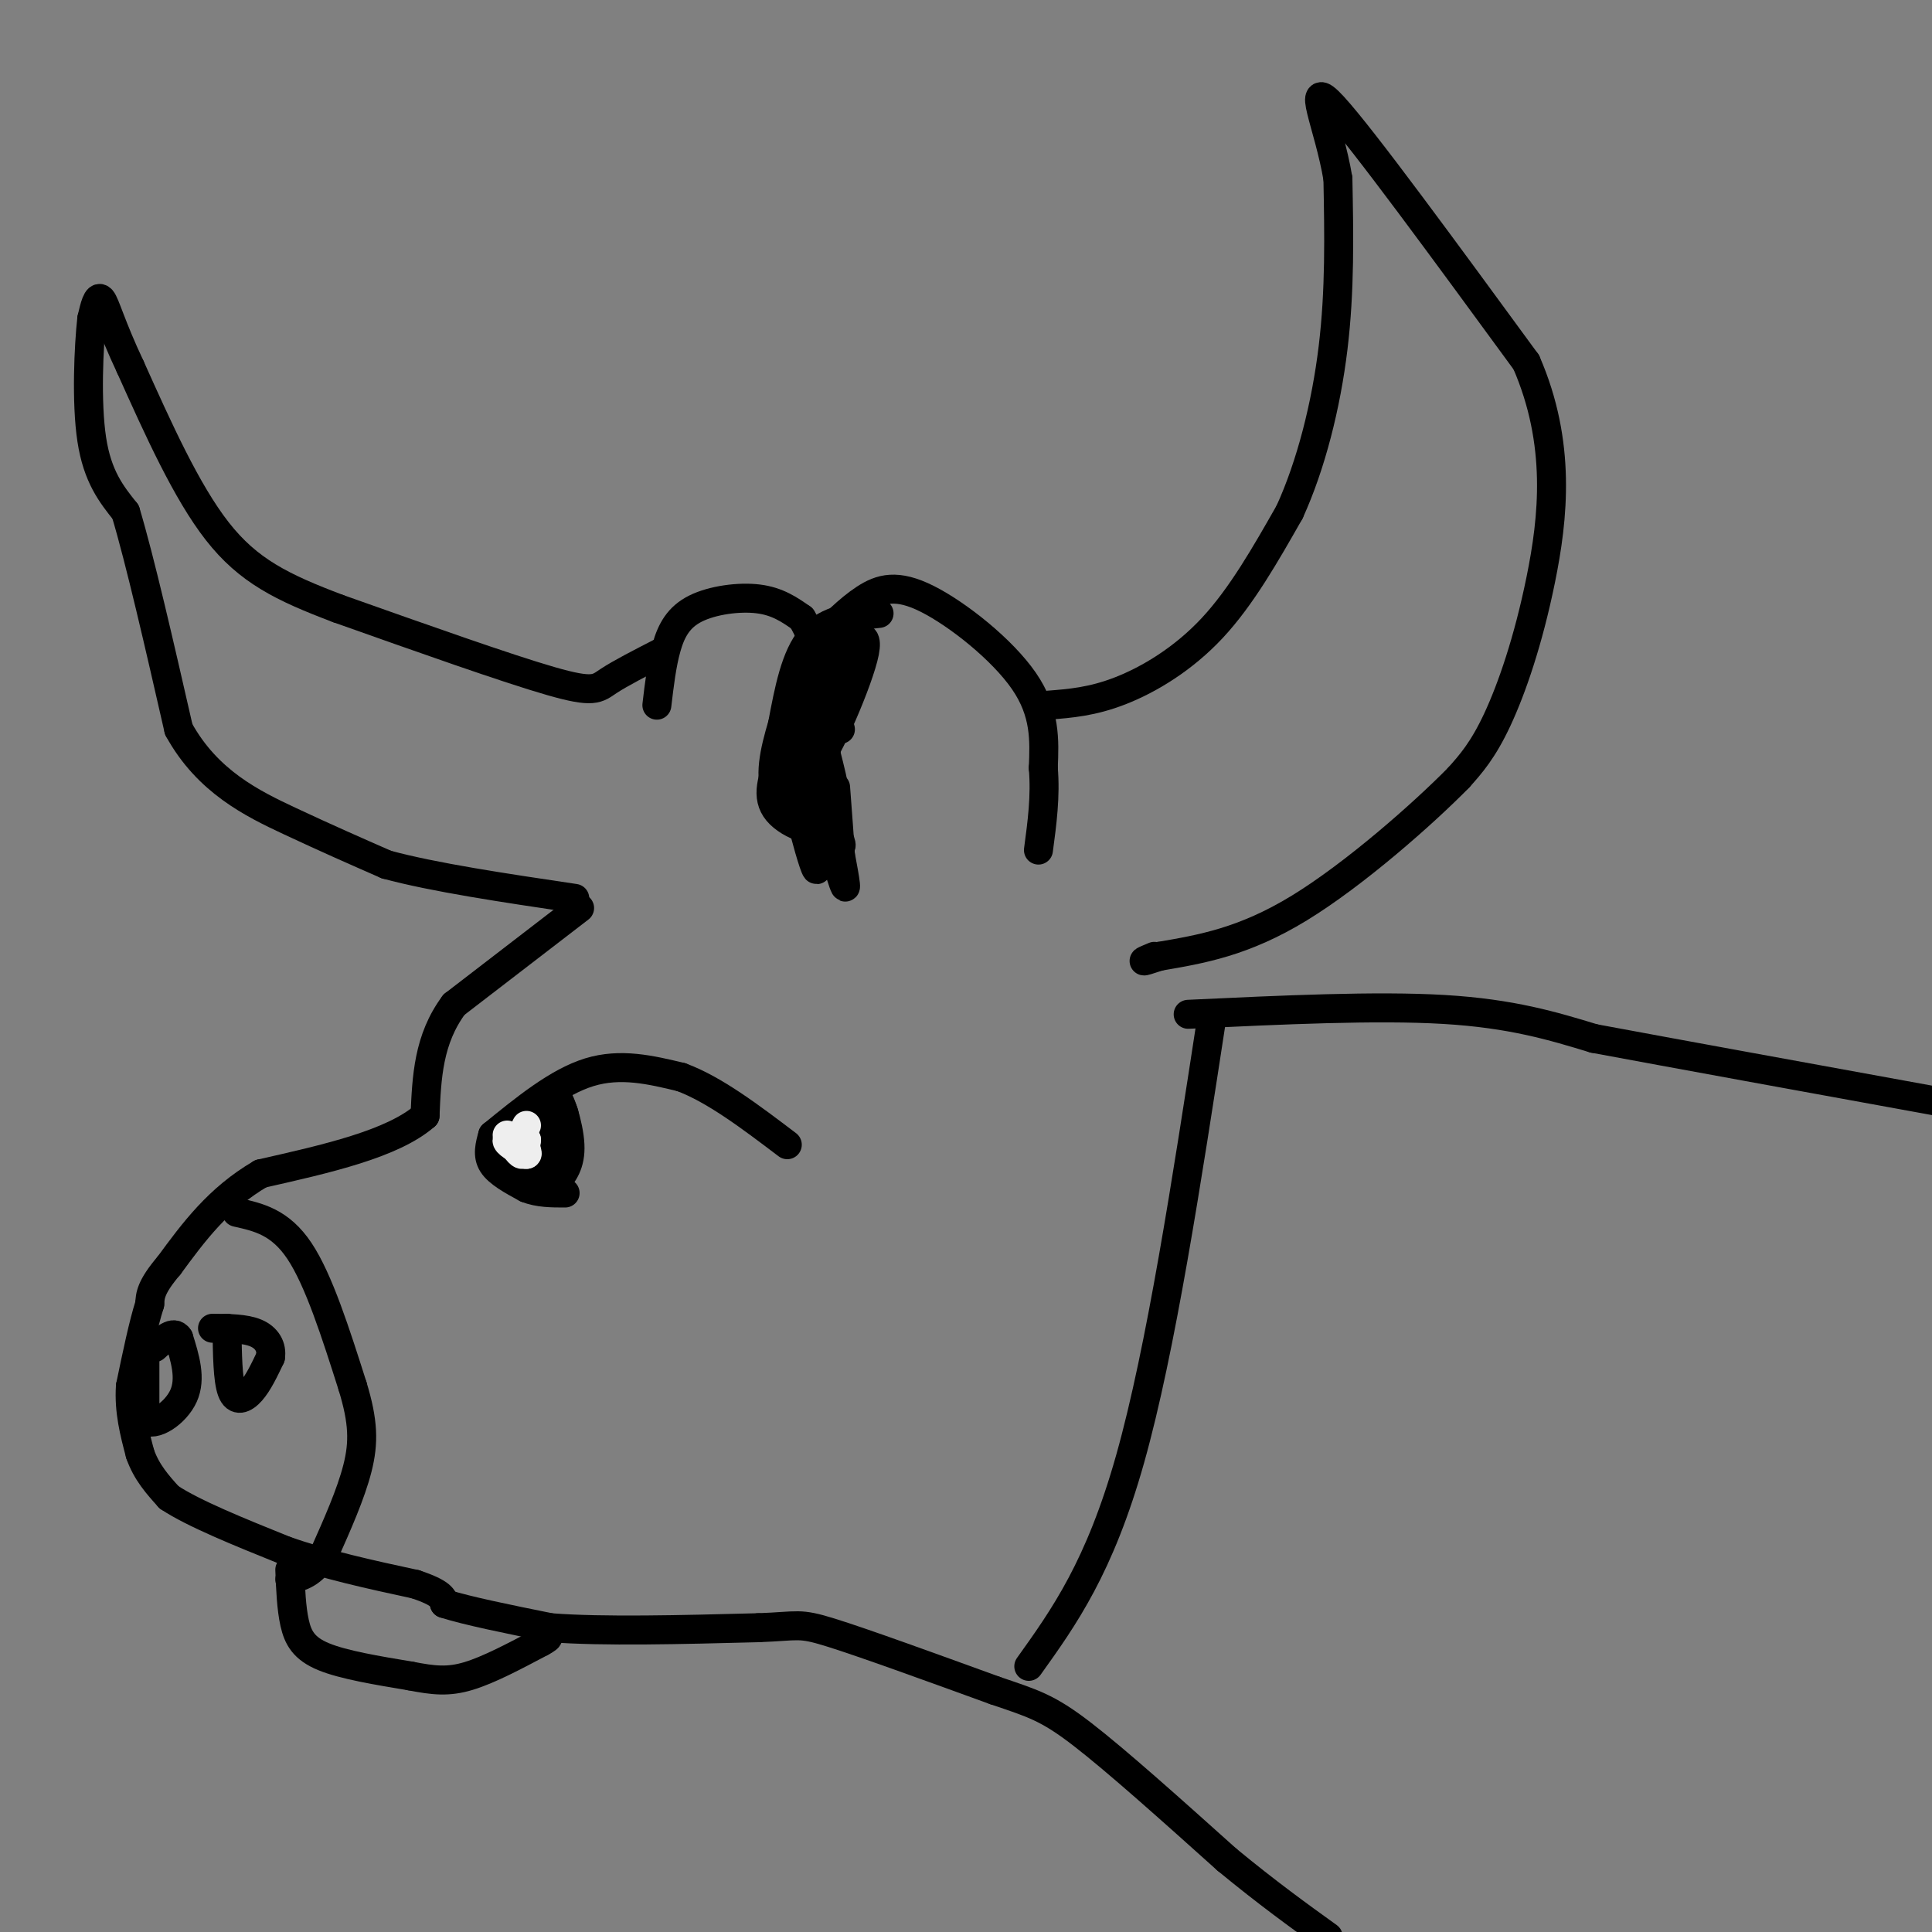 <svg viewBox='0 0 400 400' version='1.1' xmlns='http://www.w3.org/2000/svg' xmlns:xlink='http://www.w3.org/1999/xlink'><rect x="0" y="0" width="400" height="400" fill="#808080" stroke="none"/><g fill='none' stroke='#000000' stroke-width='6' stroke-linecap='round' stroke-linejoin='round'><path d='M136,146c0.500,-4.250 1.000,-8.500 2,-12c1.000,-3.500 2.500,-6.250 6,-8c3.500,-1.750 9.000,-2.500 13,-2c4.000,0.500 6.500,2.250 9,4'/><path d='M166,128c2.833,4.500 5.417,13.750 8,23'/><path d='M169,133c3.327,-3.405 6.655,-6.810 10,-9c3.345,-2.190 6.708,-3.167 13,0c6.292,3.167 15.512,10.476 20,17c4.488,6.524 4.244,12.262 4,18'/><path d='M216,159c0.500,5.833 -0.250,11.417 -1,17'/><path d='M137,135c-4.289,2.200 -8.578,4.400 -11,6c-2.422,1.600 -2.978,2.600 -12,0c-9.022,-2.600 -26.511,-8.800 -44,-15'/><path d='M70,126c-11.600,-4.378 -18.600,-7.822 -25,-16c-6.400,-8.178 -12.200,-21.089 -18,-34'/><path d='M27,76c-4.044,-8.578 -5.156,-13.022 -6,-14c-0.844,-0.978 -1.422,1.511 -2,4'/><path d='M19,66c-0.622,5.511 -1.178,17.289 0,25c1.178,7.711 4.089,11.356 7,15'/><path d='M26,106c3.000,10.000 7.000,27.500 11,45'/><path d='M37,151c5.933,10.822 15.267,15.378 23,19c7.733,3.622 13.867,6.311 20,9'/><path d='M80,179c9.833,2.667 24.417,4.833 39,7'/><path d='M217,146c4.578,-0.356 9.156,-0.711 15,-3c5.844,-2.289 12.956,-6.511 19,-13c6.044,-6.489 11.022,-15.244 16,-24'/><path d='M267,106c4.444,-9.733 7.556,-22.067 9,-34c1.444,-11.933 1.222,-23.467 1,-35'/><path d='M277,37c-1.844,-11.133 -6.956,-21.467 -1,-15c5.956,6.467 22.978,29.733 40,53'/><path d='M316,75c7.310,16.798 5.583,32.292 3,45c-2.583,12.708 -6.024,22.631 -9,29c-2.976,6.369 -5.488,9.185 -8,12'/><path d='M302,161c-7.289,7.422 -21.511,19.978 -33,27c-11.489,7.022 -20.244,8.511 -29,10'/><path d='M240,198c-5.000,1.667 -3.000,0.833 -1,0'/><path d='M182,127c-5.333,0.583 -10.667,1.167 -14,5c-3.333,3.833 -4.667,10.917 -6,18'/><path d='M162,150c-1.689,5.689 -2.911,10.911 -1,15c1.911,4.089 6.956,7.044 12,10'/><path d='M173,175c2.000,1.167 1.000,-0.917 0,-3'/><path d='M182,123c-3.917,3.583 -7.833,7.167 -10,13c-2.167,5.833 -2.583,13.917 -3,22'/><path d='M169,158c2.107,-1.774 8.875,-17.208 10,-23c1.125,-5.792 -3.393,-1.940 -6,3c-2.607,4.940 -3.304,10.970 -4,17'/><path d='M169,155c-0.488,4.802 0.292,8.308 0,6c-0.292,-2.308 -1.656,-10.429 0,-17c1.656,-6.571 6.330,-11.592 7,-12c0.670,-0.408 -2.665,3.796 -6,8'/><path d='M170,140c-2.501,4.230 -5.753,10.804 -8,16c-2.247,5.196 -3.490,9.014 -1,12c2.490,2.986 8.711,5.139 11,3c2.289,-2.139 0.644,-8.569 -1,-15'/><path d='M171,156c0.289,-6.511 1.511,-15.289 1,-13c-0.511,2.289 -2.756,15.644 -5,29'/><path d='M167,172c-1.976,-2.679 -4.417,-23.875 -3,-24c1.417,-0.125 6.690,20.821 7,25c0.310,4.179 -4.345,-8.411 -9,-21'/><path d='M162,152c0.426,4.652 5.990,26.783 7,28c1.010,1.217 -2.536,-18.480 -2,-20c0.536,-1.520 5.153,15.137 7,21c1.847,5.863 0.923,0.931 0,-4'/><path d='M174,177c-0.167,-3.000 -0.583,-8.500 -1,-14'/><path d='M120,188c0.000,0.000 -26.000,20.000 -26,20'/><path d='M94,208c-5.333,7.167 -5.667,15.083 -6,23'/><path d='M88,231c-6.667,5.833 -20.333,8.917 -34,12'/><path d='M54,243c-8.833,5.167 -13.917,12.083 -19,19'/><path d='M35,262c-3.833,4.500 -3.917,6.250 -4,8'/><path d='M31,270c-1.333,4.167 -2.667,10.583 -4,17'/><path d='M27,287c-0.333,5.167 0.833,9.583 2,14'/><path d='M29,301c1.333,3.833 3.667,6.417 6,9'/><path d='M35,310c5.000,3.333 14.500,7.167 24,11'/><path d='M59,321c8.500,3.000 17.750,5.000 27,7'/><path d='M86,328c5.500,1.833 5.750,2.917 6,4'/><path d='M92,332c4.667,1.500 13.333,3.250 22,5'/><path d='M114,337c10.833,0.833 26.917,0.417 43,0'/><path d='M157,337c8.511,-0.311 8.289,-1.089 15,1c6.711,2.089 20.356,7.044 34,12'/><path d='M206,350c7.956,2.711 10.844,3.489 18,9c7.156,5.511 18.578,15.756 30,26'/><path d='M254,385c8.500,7.000 14.750,11.500 21,16'/><path d='M246,210c19.500,-0.917 39.000,-1.833 53,-1c14.000,0.833 22.500,3.417 31,6'/><path d='M330,215c17.000,3.167 44.000,8.083 71,13'/><path d='M102,235c6.750,-5.500 13.500,-11.000 20,-13c6.500,-2.000 12.750,-0.500 19,1'/><path d='M141,223c6.833,2.500 14.417,8.250 22,14'/><path d='M102,235c-0.583,2.083 -1.167,4.167 0,6c1.167,1.833 4.083,3.417 7,5'/><path d='M109,246c2.500,1.000 5.250,1.000 8,1'/><path d='M114,227c1.417,1.083 2.833,2.167 3,5c0.167,2.833 -0.917,7.417 -2,12'/><path d='M115,244c-0.333,-0.167 -0.167,-6.583 0,-13'/><path d='M115,231c-1.333,-0.667 -4.667,4.167 -8,9'/><path d='M107,240c-0.417,2.250 2.542,3.375 4,2c1.458,-1.375 1.417,-5.250 0,-7c-1.417,-1.750 -4.208,-1.375 -7,-1'/><path d='M104,234c-1.929,0.905 -3.250,3.667 -1,3c2.250,-0.667 8.071,-4.762 10,-6c1.929,-1.238 -0.036,0.381 -2,2'/><path d='M111,233c-0.756,1.600 -1.644,4.600 -1,6c0.644,1.400 2.822,1.200 5,1'/><path d='M115,240c0.833,-2.000 0.417,-7.500 0,-13'/><path d='M115,227c0.800,-0.156 2.800,5.956 3,10c0.200,4.044 -1.400,6.022 -3,8'/></g>
<g fill='none' stroke='#EEEEEE' stroke-width='6' stroke-linecap='round' stroke-linejoin='round'><path d='M105,235c1.167,1.917 2.333,3.833 3,4c0.667,0.167 0.833,-1.417 1,-3'/><path d='M109,236c-0.911,-0.600 -3.689,-0.600 -4,0c-0.311,0.600 1.844,1.800 4,3'/><path d='M109,239c0.500,0.000 -0.250,-1.500 -1,-3'/><path d='M108,236c0.000,-1.000 0.500,-2.000 1,-3'/></g>
<g fill='none' stroke='#000000' stroke-width='6' stroke-linecap='round' stroke-linejoin='round'><path d='M49,251c4.500,1.000 9.000,2.000 13,8c4.000,6.000 7.500,17.000 11,28'/><path d='M73,287c2.244,7.333 2.356,11.667 1,17c-1.356,5.333 -4.178,11.667 -7,18'/><path d='M67,322c-2.333,3.833 -4.667,4.417 -7,5'/><path d='M30,280c0.000,0.000 0.000,14.000 0,14'/><path d='M30,294c1.822,1.600 6.378,-1.400 8,-5c1.622,-3.600 0.311,-7.800 -1,-12'/><path d='M37,277c-1.000,-1.667 -3.000,0.167 -5,2'/><path d='M47,275c0.067,5.333 0.133,10.667 1,13c0.867,2.333 2.533,1.667 4,0c1.467,-1.667 2.733,-4.333 4,-7'/><path d='M56,281c0.356,-2.156 -0.756,-4.044 -3,-5c-2.244,-0.956 -5.622,-0.978 -9,-1'/><path d='M60,325c0.156,3.956 0.311,7.911 1,11c0.689,3.089 1.911,5.311 6,7c4.089,1.689 11.044,2.844 18,4'/><path d='M85,347c4.800,0.933 7.800,1.267 12,0c4.200,-1.267 9.600,-4.133 15,-7'/><path d='M112,340c2.500,-1.333 1.250,-1.167 0,-1'/><path d='M251,210c-5.333,34.750 -10.667,69.500 -17,92c-6.333,22.500 -13.667,32.750 -21,43'/></g>
</svg>